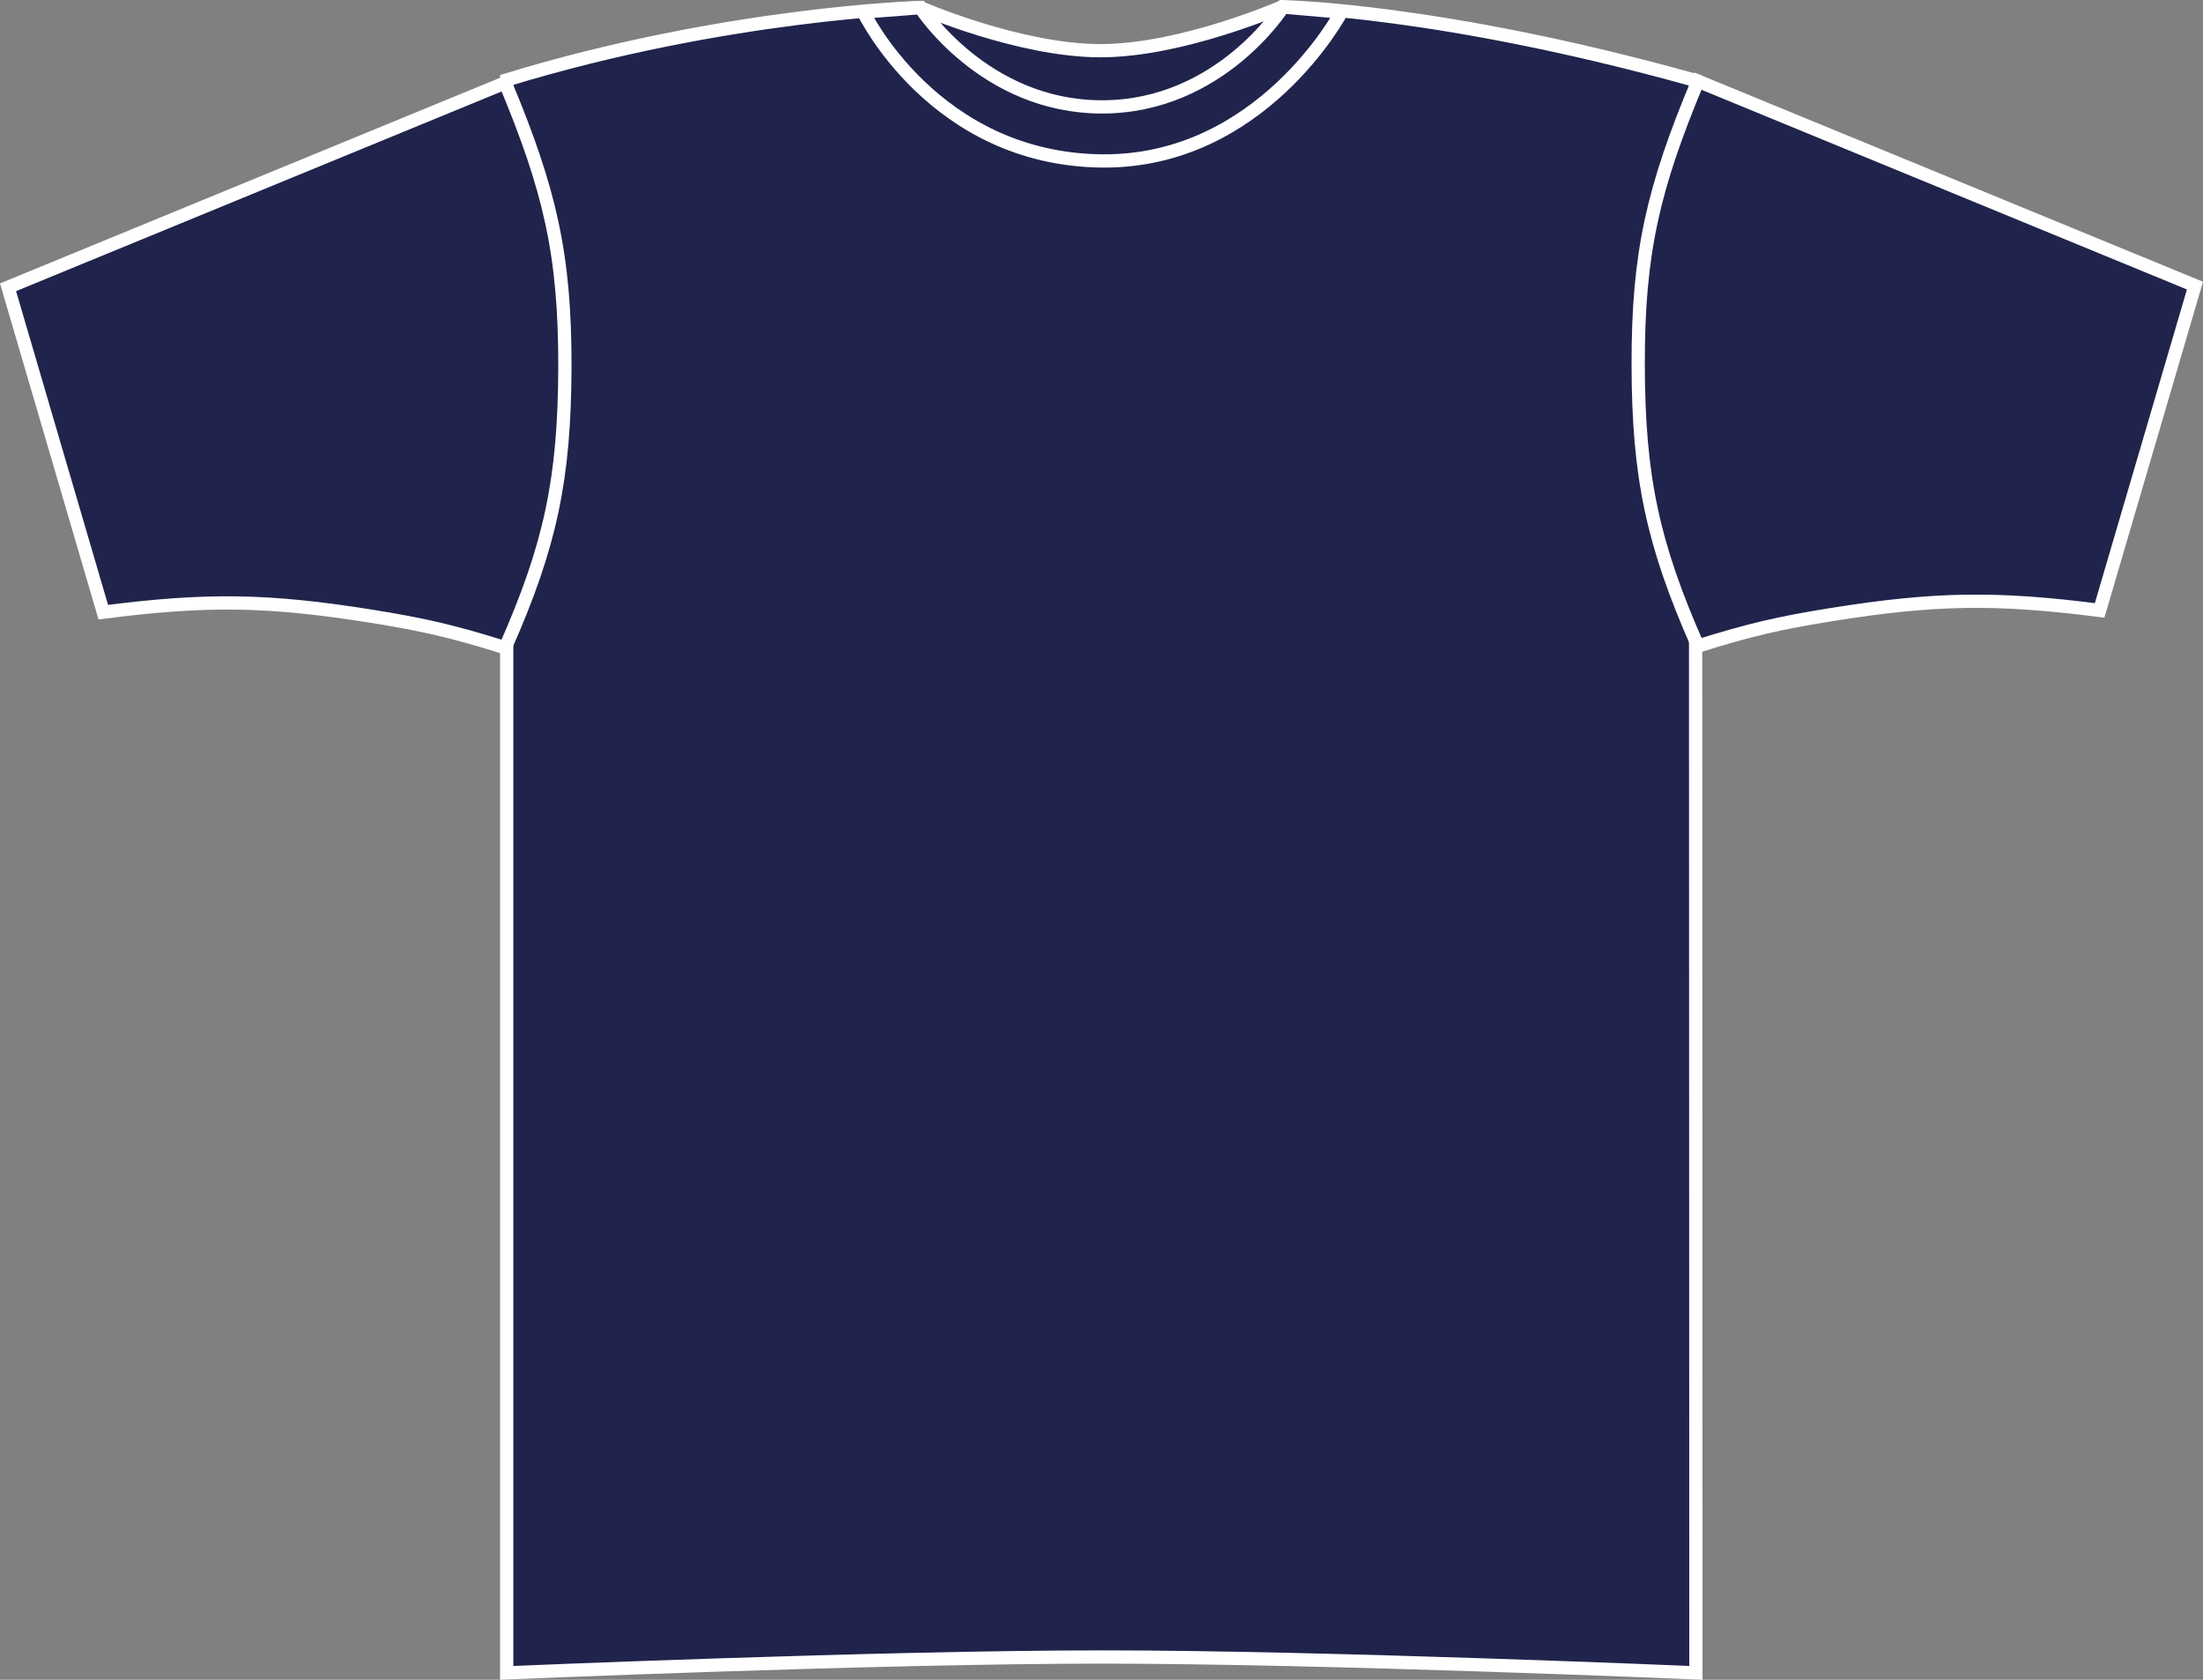 <?xml version="1.0" encoding="iso-8859-1"?>
<!-- Generator: Adobe Illustrator 23.0.4, SVG Export Plug-In . SVG Version: 6.00 Build 0)  -->
<svg version="1.1" id="oxford_navy" xmlns="http://www.w3.org/2000/svg" xmlns:xlink="http://www.w3.org/1999/xlink" x="0px"
	 y="0px" viewBox="0 0 23.59 17.992" style="enable-background:new 0 0 23.59 17.992;" xml:space="preserve">
<rect x="0" y="0" width="23.59" height="17.992" fill="#808080" stroke="none"/>
<g>
	<g>
		<path style="fill:#20244C;stroke:#FFFFFF;stroke-width:0.142;" d="M9.851,0.08c0,0,1.059,0.463,1.934,0.463
			s1.947-0.471,1.947-0.471s1.691,0.025,4.423,0.79c0,1.032,0.005,17.056,0.005,17.056s-3.969-0.17-6.359-0.17
			c-2.391,0-6.375,0.17-6.375,0.17V0.856C7.774,0.139,9.851,0.08,9.851,0.08L9.851,0.08z"/>
	</g>
	<g>
		<path style="fill:#20244C;stroke:#FFFFFF;stroke-width:0.142;" d="M0.086,3.077l1.02,3.48C2.216,6.414,2.869,6.424,3.975,6.6
			C4.543,6.691,4.862,6.766,5.41,6.938C5.895,5.842,6.045,5.13,6.049,3.932C6.051,2.719,5.887,2.033,5.41,0.887L0.086,3.077
			L0.086,3.077z"/>
	</g>
	<g>
		<path style="fill:#20244C;stroke:#FFFFFF;stroke-width:0.142;" d="M9.246,0.129l0.609-0.047c0,0,0.68,1.063,1.945,1.063
			c1.266,0,1.938-1.07,1.938-1.07l0.625,0.055c0,0-0.852,1.609-2.562,1.594C9.996,1.705,9.246,0.129,9.246,0.129L9.246,0.129z"/>
	</g>
	<g>
		<path style="fill:#20244C;stroke:#FFFFFF;stroke-width:0.142;" d="M23.504,3.059l-1.021,3.479
			c-1.109-0.142-1.763-0.132-2.867,0.044c-0.568,0.091-0.887,0.166-1.435,0.338c-0.484-1.096-0.636-1.809-0.639-3.006
			c-0.003-1.213,0.162-1.9,0.639-3.045L23.504,3.059L23.504,3.059z"/>
	</g>
</g>
</svg>
